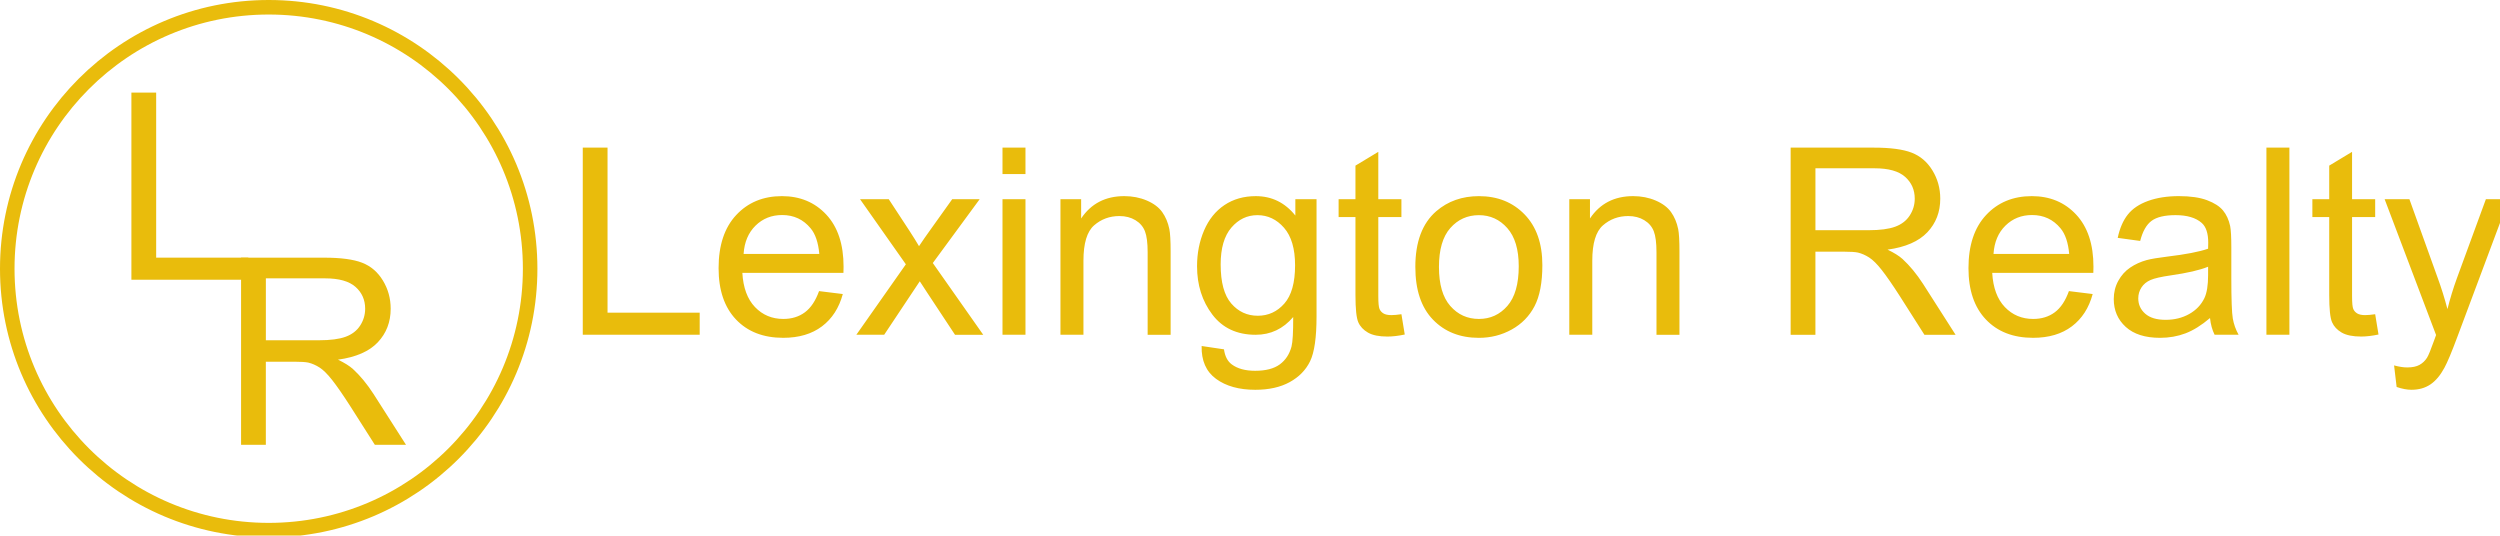 <?xml version="1.0" encoding="UTF-8" standalone="no"?>
<svg
   xmlns:dc="http://purl.org/dc/elements/1.1/"
   xmlns:cc="http://creativecommons.org/ns#"
   xmlns:rdf="http://www.w3.org/1999/02/22-rdf-syntax-ns#"
   xmlns:svg="http://www.w3.org/2000/svg"
   xmlns="http://www.w3.org/2000/svg"
   xmlns:sodipodi="http://sodipodi.sourceforge.net/DTD/sodipodi-0.dtd"
   xmlns:inkscape="http://www.inkscape.org/namespaces/inkscape"
   width="32.015"
   height="6.858"
   viewBox="0 0 32.015 6.858"
   version="1.1"
   id="svg828"
   sodipodi:docname="main_logo.svg"
   inkscape:version="0.92.4 (5da689c313, 2019-01-14)">
  <defs
     id="defs832" />
  <sodipodi:namedview
     pagecolor="#ffffff"
     bordercolor="#666666"
     borderopacity="1"
     objecttolerance="10"
     gridtolerance="10"
     guidetolerance="10"
     inkscape:pageopacity="0"
     inkscape:pageshadow="2"
     inkscape:window-width="2560"
     inkscape:window-height="1417"
     id="namedview830"
     showgrid="false"
     fit-margin-top="0"
     fit-margin-left="0"
     fit-margin-right="0"
     fit-margin-bottom="0"
     inkscape:zoom="24.096023"
     inkscape:cx="11.394848"
     inkscape:cy="-2.6653292"
     inkscape:window-x="1358"
     inkscape:window-y="-8"
     inkscape:window-maximized="1"
     inkscape:current-layer="g823" />
  <g
     id="Symbols"
     style="fill:none;fill-rule:evenodd;stroke:none;stroke-width:1"
     transform="scale(0.093)">
    <g
       style="fill:#003771"
       id="noun_543893">
      <g
         id="g823">
        <g
           id="g847">
          <path
             style="fill:#e9bc0c;fill-opacity:1;fill-rule:evenodd;stroke:none;stroke-width:1"
             d="m 80.247,46.097 v -25.77 h 3.41 v 22.73 h 12.69 v 3.04 z m 32.537,-6.012 3.27,0.404 c -0.516,1.91 -1.47,3.392 -2.865,4.446 -1.395,1.054 -3.177,1.582 -5.345,1.582 -2.73,0 -4.896,-0.84 -6.495,-2.522 -1.599,-1.682 -2.4,-4.04 -2.4,-7.075 0,-3.14 0.81,-5.577 2.427,-7.31 1.617,-1.733 3.715,-2.603 6.293,-2.603 2.496,0 4.535,0.85 6.117,2.55 1.582,1.7 2.373,4.09 2.373,7.17 0,0.19 -0.006,0.47 -0.018,0.845 H 102.22 c 0.117,2.05 0.697,3.62 1.74,4.71 1.043,1.09 2.344,1.636 3.902,1.636 1.16,0 2.15,-0.305 2.97,-0.914 0.82,-0.609 1.47,-1.583 1.952,-2.92 z m -10.39,-5.115 h 10.425 c -0.142,-1.57 -0.54,-2.748 -1.196,-3.533 -1.008,-1.22 -2.314,-1.828 -3.92,-1.828 -1.453,0 -2.675,0.485 -3.665,1.458 -0.99,0.973 -1.54,2.273 -1.645,3.902 z m 15.523,11.127 6.82,-9.703 -6.31,-8.965 h 3.954 l 2.866,4.376 c 0.54,0.832 0.973,1.53 1.3,2.092 0.517,-0.773 0.99,-1.46 1.425,-2.057 l 3.147,-4.41 h 3.78 l -6.452,8.788 6.943,9.88 h -3.885 l -3.832,-5.802 -1.02,-1.564 -4.903,7.365 h -3.83 z m 20.126,-22.131 v -3.64 h 3.164 v 3.64 z m 0,22.13 V 27.43 h 3.164 v 18.667 h -3.164 z m 7.981,0.001 V 27.43 h 2.848 v 2.653 c 1.37,-2.05 3.352,-3.076 5.94,-3.076 1.126,0 2.16,0.202 3.104,0.606 0.944,0.404 1.65,0.935 2.118,1.59 0.468,0.655 0.797,1.437 0.984,2.34 0.117,0.585 0.176,1.61 0.176,3.075 v 11.48 H 158.03 V 34.74 c 0,-1.288 -0.123,-2.252 -0.37,-2.89 -0.247,-0.638 -0.682,-1.15 -1.31,-1.53 -0.628,-0.38 -1.36,-0.57 -2.205,-0.57 -1.348,0 -2.51,0.427 -3.49,1.282 -0.98,0.855 -1.467,2.48 -1.467,4.87 v 10.194 h -3.164 z m 19.441,1.547 3.076,0.457 c 0.13,0.95 0.487,1.642 1.073,2.075 0.785,0.586 1.857,0.88 3.217,0.88 1.465,0 2.596,-0.294 3.393,-0.88 0.797,-0.586 1.336,-1.406 1.617,-2.46 0.164,-0.646 0.24,-2 0.23,-4.062 -1.384,1.63 -3.106,2.443 -5.17,2.443 -2.565,0 -4.552,-0.926 -5.958,-2.777 -1.406,-1.851 -2.11,-4.073 -2.11,-6.663 0,-1.78 0.323,-3.425 0.968,-4.93 0.645,-1.505 1.58,-2.67 2.804,-3.49 1.224,-0.82 2.663,-1.23 4.315,-1.23 2.202,0 4.02,0.89 5.448,2.672 v -2.25 h 2.918 v 16.136 c 0,2.906 -0.296,4.966 -0.888,6.18 -0.592,1.214 -1.53,2.17 -2.812,2.873 -1.282,0.703 -2.862,1.054 -4.737,1.054 -2.228,0 -4.026,-0.5 -5.397,-1.503 -1.371,-1.003 -2.035,-2.51 -1.988,-4.526 z m 2.62,-11.215 c 0,2.448 0.485,4.235 1.458,5.36 0.973,1.125 2.19,1.688 3.656,1.688 1.452,0 2.67,-0.56 3.655,-1.68 0.985,-1.12 1.477,-2.873 1.477,-5.264 0,-2.285 -0.507,-4.008 -1.52,-5.168 -1.013,-1.16 -2.236,-1.74 -3.666,-1.74 -1.406,0 -2.602,0.57 -3.586,1.714 -0.984,1.144 -1.476,2.84 -1.476,5.09 z m 24.89,6.838 0.457,2.795 c -0.89,0.188 -1.688,0.28 -2.39,0.28 -1.15,0 -2.04,-0.18 -2.673,-0.544 -0.633,-0.364 -1.08,-0.84 -1.337,-1.433 -0.257,-0.593 -0.387,-1.837 -0.387,-3.735 V 29.89 h -2.32 v -2.46 h 2.32 v -4.624 l 3.146,-1.898 v 6.52 h 3.182 v 2.462 h -3.182 v 10.916 c 0,0.902 0.056,1.482 0.167,1.74 0.111,0.258 0.292,0.463 0.544,0.615 0.252,0.152 0.612,0.23 1.08,0.23 0.354,0 0.817,-0.04 1.39,-0.123 z m 1.915,-6.504 c 0,-3.457 0.962,-6.018 2.884,-7.682 1.605,-1.382 3.562,-2.073 5.87,-2.073 2.567,0 4.665,0.84 6.294,2.522 1.629,1.682 2.443,4.004 2.443,6.97 0,2.4 -0.36,4.29 -1.08,5.668 -0.72,1.378 -1.77,2.446 -3.146,3.208 -1.376,0.762 -2.88,1.143 -4.51,1.143 -2.612,0 -4.725,-0.84 -6.336,-2.515 -1.611,-1.675 -2.417,-4.09 -2.417,-7.242 z m 3.253,0 c 0,2.39 0.52,4.18 1.564,5.37 1.044,1.19 2.355,1.784 3.938,1.784 1.57,0 2.877,-0.598 3.92,-1.793 1.043,-1.195 1.564,-3.018 1.564,-5.467 0,-2.31 -0.525,-4.058 -1.574,-5.247 -1.049,-1.189 -2.353,-1.784 -3.91,-1.784 -1.583,0 -2.896,0.592 -3.94,1.775 -1.044,1.183 -1.563,2.972 -1.563,5.363 z m 17.947,9.334 V 27.43 h 2.848 v 2.653 c 1.37,-2.05 3.352,-3.076 5.94,-3.076 1.126,0 2.16,0.202 3.104,0.606 0.944,0.404 1.65,0.935 2.118,1.59 0.468,0.655 0.797,1.437 0.984,2.34 0.117,0.585 0.176,1.61 0.176,3.075 v 11.48 h -3.164 V 34.74 c 0,-1.288 -0.123,-2.252 -0.37,-2.89 -0.247,-0.638 -0.682,-1.15 -1.31,-1.53 -0.628,-0.38 -1.36,-0.57 -2.205,-0.57 -1.347,0 -2.51,0.427 -3.488,1.282 -0.978,0.855 -1.468,2.48 -1.468,4.87 v 10.194 h -3.164 z m 30.48,0 v -25.77 h 11.427 c 2.297,0 4.043,0.23 5.238,0.694 1.195,0.464 2.15,1.28 2.865,2.453 0.715,1.173 1.072,2.467 1.072,3.885 0,1.828 -0.592,3.37 -1.775,4.623 -1.183,1.253 -3.012,2.052 -5.484,2.392 0.902,0.434 1.588,0.86 2.057,1.283 0.996,0.914 1.94,2.057 2.83,3.428 l 4.482,7.014 h -4.29 l -3.41,-5.36 c -0.995,-1.548 -1.815,-2.73 -2.46,-3.552 -0.645,-0.822 -1.222,-1.395 -1.73,-1.723 -0.508,-0.328 -1.03,-0.557 -1.557,-0.686 -0.387,-0.082 -1.02,-0.123 -1.898,-0.123 h -3.955 v 11.443 h -3.41 z M 249.98,31.7 h 7.33 c 1.56,0 2.778,-0.16 3.657,-0.483 0.879,-0.323 1.547,-0.838 2.004,-1.547 0.457,-0.709 0.687,-1.48 0.687,-2.312 0,-1.22 -0.442,-2.22 -1.327,-3.006 -0.885,-0.786 -2.282,-1.178 -4.192,-1.178 h -8.156 V 31.7 Z m 34.91,8.385 3.27,0.404 c -0.515,1.91 -1.47,3.392 -2.864,4.446 -1.394,1.054 -3.176,1.582 -5.344,1.582 -2.73,0 -4.896,-0.84 -6.495,-2.522 -1.599,-1.682 -2.4,-4.04 -2.4,-7.075 0,-3.14 0.81,-5.577 2.427,-7.31 1.617,-1.733 3.715,-2.603 6.293,-2.603 2.496,0 4.535,0.85 6.117,2.55 1.582,1.7 2.373,4.09 2.373,7.17 0,0.19 -0.006,0.47 -0.018,0.845 h -13.923 c 0.117,2.05 0.697,3.62 1.74,4.71 1.043,1.09 2.344,1.636 3.902,1.636 1.16,0 2.15,-0.305 2.97,-0.914 0.82,-0.609 1.47,-1.583 1.95,-2.92 z M 274.502,34.97 h 10.424 c -0.14,-1.57 -0.54,-2.748 -1.195,-3.533 -1.007,-1.22 -2.313,-1.828 -3.92,-1.828 -1.452,0 -2.674,0.485 -3.664,1.458 -0.99,0.973 -1.538,2.273 -1.644,3.902 z m 29.813,8.824 c -1.172,0.996 -2.3,1.7 -3.384,2.11 -1.084,0.41 -2.246,0.614 -3.488,0.614 -2.05,0 -3.627,-0.5 -4.73,-1.503 -1.103,-1.003 -1.65,-2.282 -1.65,-3.84 0,-0.915 0.207,-1.75 0.623,-2.506 0.416,-0.756 0.96,-1.363 1.635,-1.82 0.675,-0.457 1.433,-0.803 2.276,-1.037 0.62,-0.164 1.56,-0.322 2.812,-0.475 2.555,-0.305 4.436,-0.668 5.643,-1.09 0.013,-0.434 0.02,-0.71 0.02,-0.826 0,-1.29 -0.3,-2.197 -0.897,-2.725 -0.81,-0.715 -2.01,-1.072 -3.604,-1.072 -1.49,0 -2.588,0.26 -3.297,0.782 -0.709,0.522 -1.233,1.444 -1.573,2.77 l -3.094,-0.423 c 0.28,-1.324 0.744,-2.394 1.39,-3.208 0.646,-0.814 1.575,-1.44 2.794,-1.88 1.219,-0.44 2.63,-0.66 4.236,-0.66 1.594,0 2.89,0.188 3.885,0.562 0.995,0.374 1.73,0.847 2.198,1.415 0.468,0.568 0.797,1.286 0.984,2.153 0.105,0.54 0.158,1.512 0.158,2.918 v 4.22 c 0,2.94 0.067,4.8 0.202,5.58 0.135,0.78 0.4,1.526 0.8,2.24 h -3.305 c -0.327,-0.654 -0.538,-1.42 -0.632,-2.3 z m -0.264,-7.066 c -1.147,0.47 -2.87,0.867 -5.167,1.195 -1.3,0.188 -2.22,0.398 -2.76,0.633 -0.54,0.235 -0.955,0.577 -1.248,1.028 -0.293,0.451 -0.44,0.952 -0.44,1.503 0,0.844 0.32,1.547 0.96,2.11 0.64,0.563 1.572,0.843 2.803,0.843 1.22,0 2.303,-0.267 3.252,-0.8 0.949,-0.533 1.646,-1.263 2.092,-2.188 0.34,-0.715 0.51,-1.77 0.51,-3.164 v -1.16 z m 8.033,9.369 v -25.77 h 3.164 v 25.77 z m 14.976,-2.83 0.458,2.795 c -0.89,0.188 -1.688,0.28 -2.39,0.28 -1.15,0 -2.04,-0.18 -2.673,-0.544 -0.633,-0.364 -1.078,-0.84 -1.336,-1.433 -0.258,-0.593 -0.388,-1.837 -0.388,-3.735 V 29.89 h -2.32 v -2.46 h 2.32 v -4.624 l 3.146,-1.898 v 6.52 h 3.182 v 2.462 h -3.182 v 10.916 c 0,0.902 0.056,1.482 0.167,1.74 0.111,0.258 0.293,0.463 0.545,0.615 0.252,0.152 0.612,0.23 1.08,0.23 0.354,0 0.817,-0.04 1.39,-0.123 z m 2.954,10.019 -0.352,-2.97 c 0.69,0.187 1.295,0.28 1.81,0.28 0.704,0 1.267,-0.117 1.69,-0.352 0.423,-0.235 0.767,-0.562 1.036,-0.984 0.2,-0.316 0.52,-1.102 0.967,-2.355 0.06,-0.176 0.152,-0.434 0.28,-0.773 l -7.083,-18.703 h 3.41 l 3.885,10.81 c 0.504,1.37 0.955,2.812 1.354,4.324 0.364,-1.453 0.798,-2.87 1.302,-4.254 l 3.99,-10.88 h 3.164 l -7.102,18.983 c -0.762,2.05 -1.354,3.463 -1.775,4.236 -0.563,1.042 -1.208,1.807 -1.935,2.293 -0.727,0.486 -1.594,0.73 -2.602,0.73 -0.61,0 -1.29,-0.13 -2.04,-0.387 z"
             id="path815"
             inkscape:connector-curvature="0" />
          <path
             style="fill:#e9bc0c;fill-opacity:1"
             d="M 18.094,38.52 V 12.75 h 3.41 v 22.728 h 12.69 v 3.04 h -16.1 z"
             id="path817"
             inkscape:connector-curvature="0" />
          <path
             style="fill:#e9bc0c;fill-opacity:1"
             d="M 33.195,61.25 V 35.48 H 44.62 c 2.298,0 4.044,0.232 5.24,0.695 1.196,0.463 2.15,1.28 2.864,2.452 0.714,1.172 1.072,2.467 1.072,3.885 0,1.828 -0.592,3.37 -1.775,4.623 -1.183,1.253 -3.01,2.05 -5.483,2.39 0.902,0.435 1.588,0.862 2.057,1.284 0.996,0.913 1.94,2.056 2.83,3.427 l 4.482,7.014 h -4.29 l -3.41,-5.36 c -0.995,-1.547 -1.815,-2.73 -2.46,-3.55 -0.645,-0.82 -1.222,-1.396 -1.73,-1.724 -0.508,-0.328 -1.03,-0.557 -1.557,-0.686 -0.388,-0.082 -1.02,-0.123 -1.9,-0.123 H 36.606 V 61.25 h -3.41 z m 3.41,-14.396 h 7.33 c 1.56,0 2.777,-0.16 3.656,-0.482 0.879,-0.322 1.548,-0.838 2.005,-1.547 0.457,-0.709 0.686,-1.48 0.686,-2.312 0,-1.22 -0.44,-2.22 -1.326,-3.006 -0.886,-0.786 -2.282,-1.178 -4.192,-1.178 h -8.156 v 8.524 z"
             id="path819"
             inkscape:connector-curvature="0" />
          <circle
             stroke-miterlimit="10"
             cx="37"
             cy="37"
             r="36"
             id="circle821"
             style="fill:none;stroke:#e9bc0c;stroke-width:2;stroke-miterlimit:10" />
        </g>
      </g>
    </g>
  </g>
</svg>
